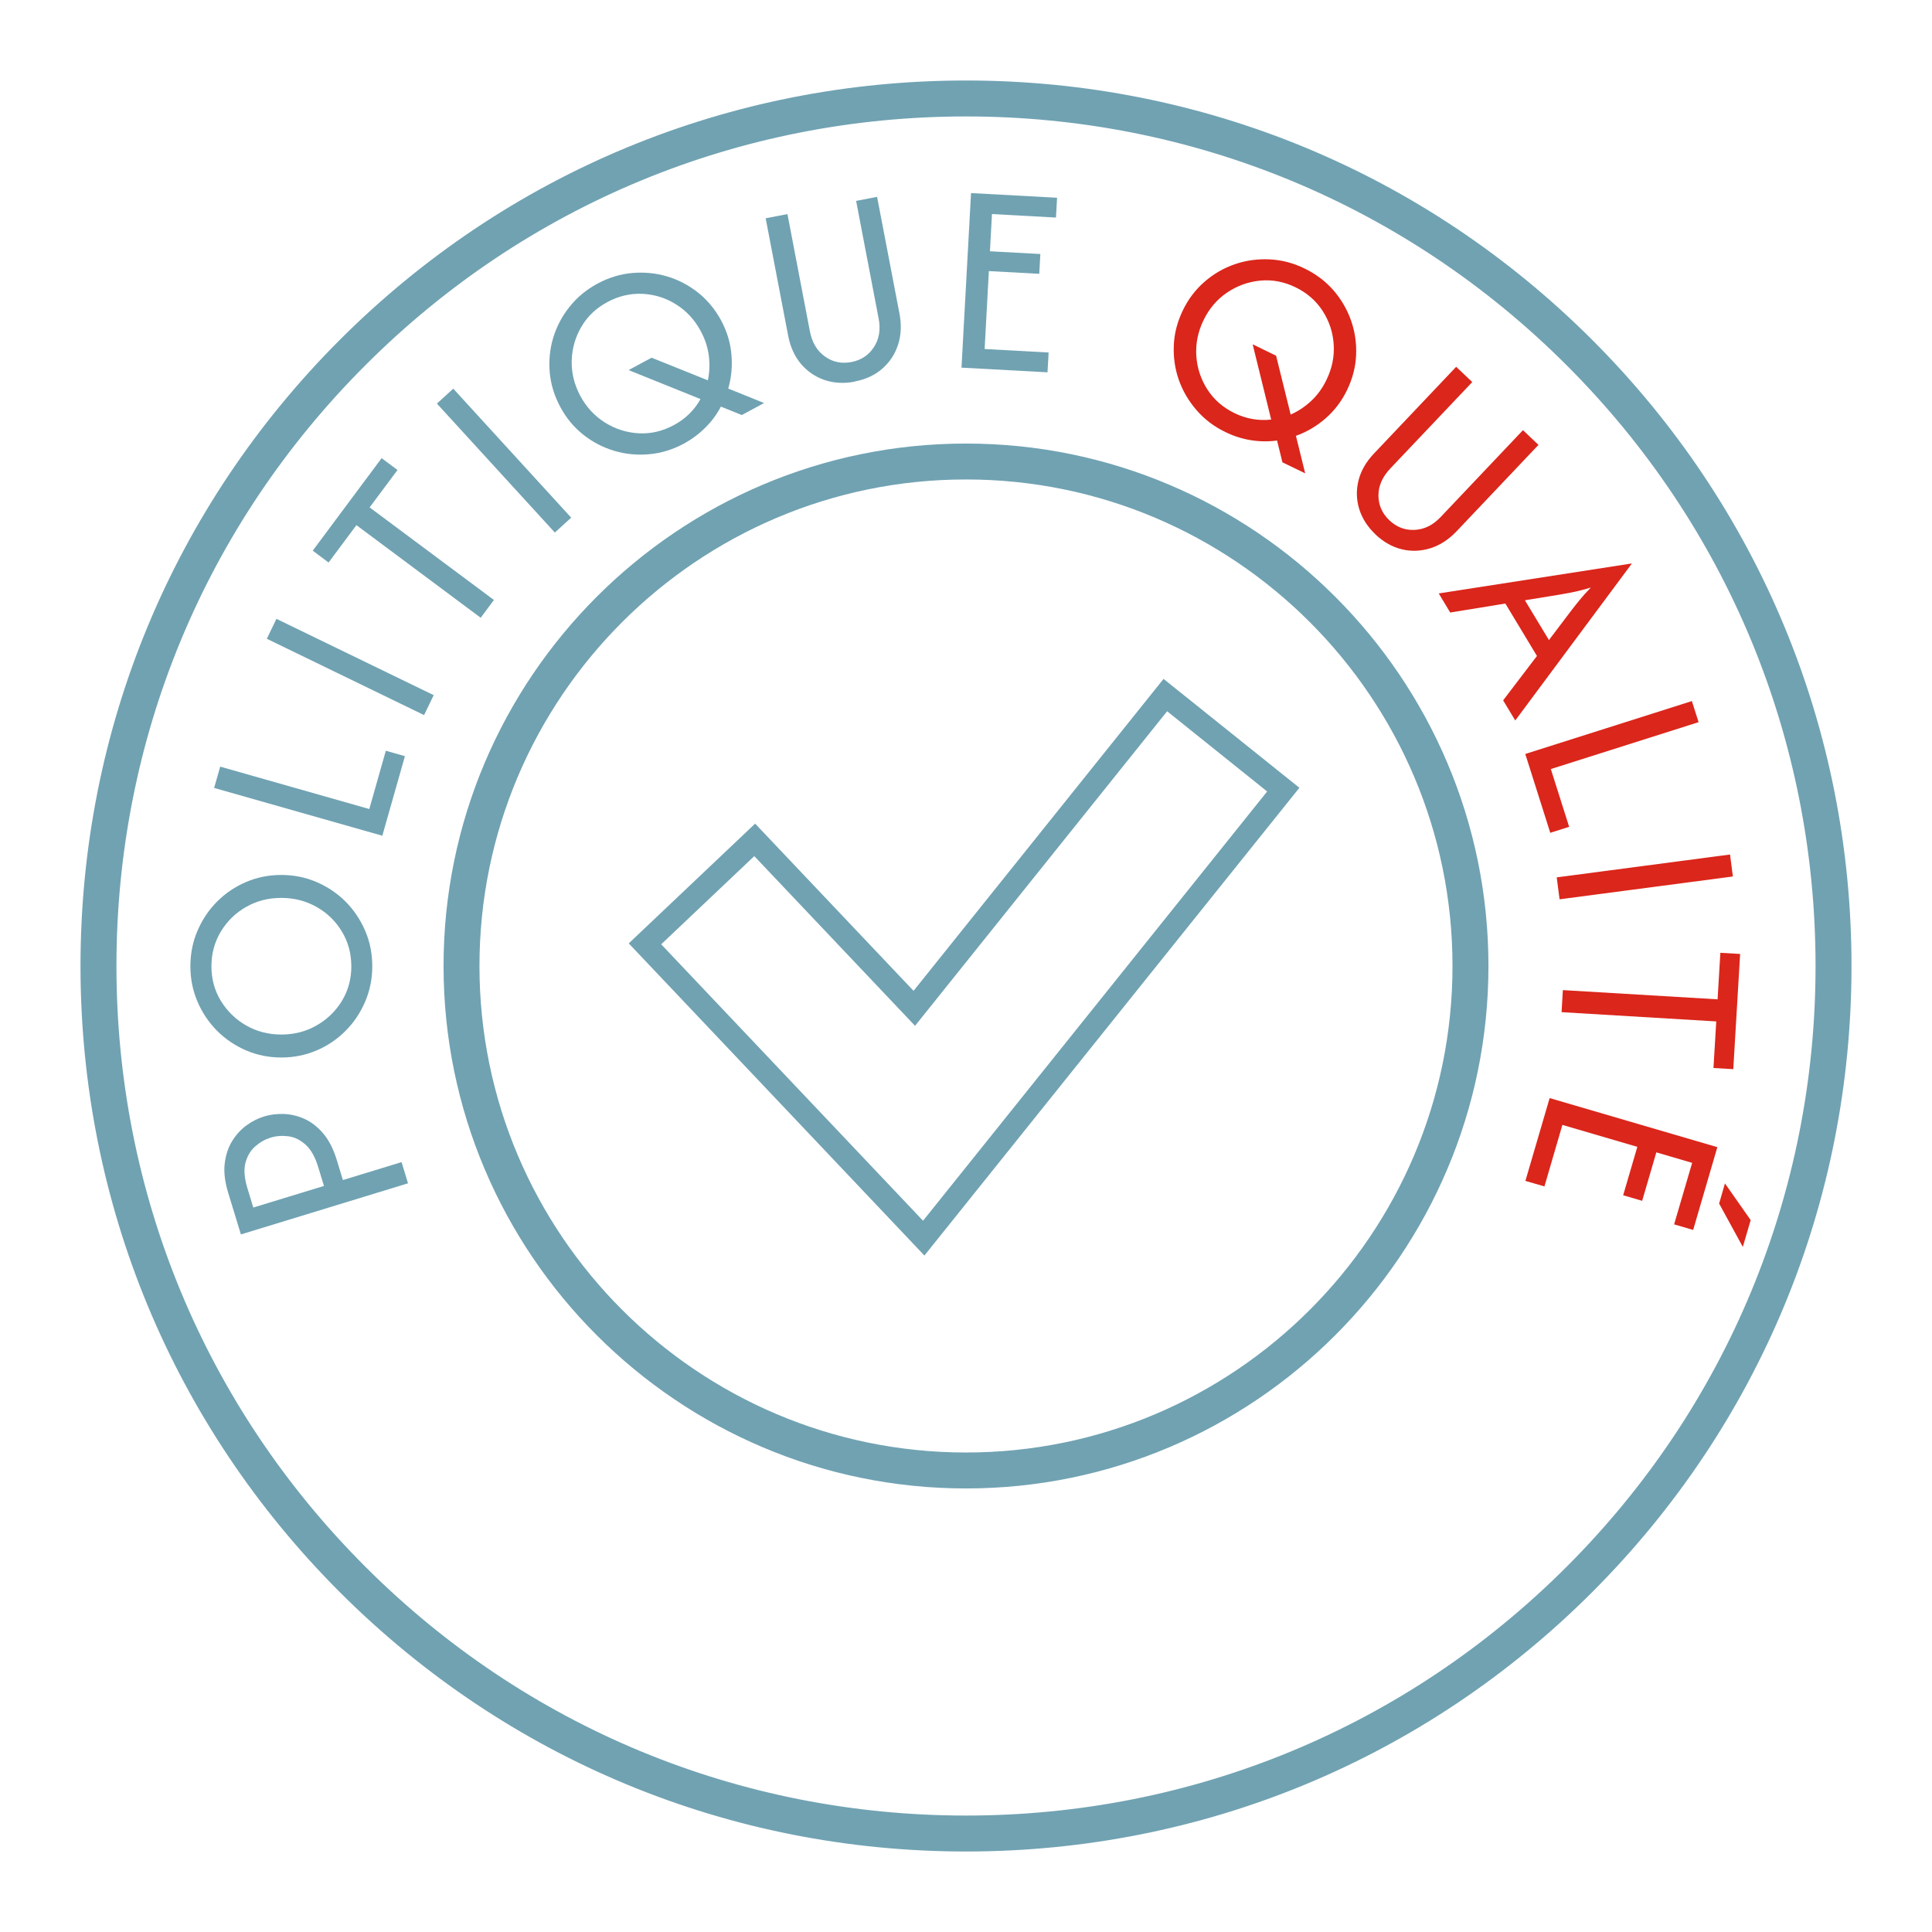 <svg width="48" height="48" viewBox="0 0 48 48" fill="none" xmlns="http://www.w3.org/2000/svg">
<g clip-path="url(#clip0_4353_438)">
<path d="M23.998 45.837C18.165 45.837 12.681 43.566 8.556 39.441C4.431 35.316 2.16 29.832 2.16 23.998C2.16 18.165 4.431 12.681 8.556 8.556C12.681 4.431 18.165 2.16 23.998 2.16C29.832 2.16 35.316 4.431 39.441 8.556C43.566 12.681 45.837 18.165 45.837 23.998C45.837 29.832 43.566 35.316 39.441 39.441C35.316 43.566 29.832 45.837 23.998 45.837ZM23.998 2.73C18.317 2.73 12.976 4.943 8.959 8.959C4.943 12.976 2.73 18.317 2.73 23.998C2.73 29.68 4.943 35.021 8.959 39.038C12.976 43.054 18.317 45.267 23.998 45.267C29.68 45.267 35.021 43.054 39.038 39.038C43.054 35.021 45.267 29.68 45.267 23.998C45.267 18.317 43.054 12.976 39.038 8.959C35.021 4.943 29.68 2.73 23.998 2.73Z" fill="#70A2B2"/>
<path d="M24 46C18.123 46 12.599 43.711 8.443 39.557C4.289 35.401 2 29.877 2 24C2 18.123 4.289 12.599 8.443 8.443C12.599 4.289 18.123 2 24 2C29.877 2 35.401 4.289 39.557 8.443C43.713 12.599 46 18.123 46 24C46 29.877 43.711 35.401 39.557 39.557C35.401 43.713 29.877 46 24 46ZM24 2.324C18.21 2.324 12.767 4.579 8.673 8.673C4.579 12.767 2.324 18.21 2.324 24C2.324 29.79 4.579 35.233 8.673 39.327C12.767 43.422 18.21 45.676 24 45.676C29.79 45.676 35.233 43.422 39.327 39.327C43.422 35.233 45.676 29.79 45.676 24C45.676 18.21 43.422 12.767 39.327 8.673C35.233 4.579 29.79 2.324 24 2.324ZM24 45.431C18.275 45.431 12.895 43.202 8.846 39.154C4.799 35.107 2.569 29.725 2.569 24C2.569 18.275 4.799 12.893 8.846 8.846C12.895 4.799 18.275 2.569 24 2.569C29.725 2.569 35.105 4.799 39.154 8.846C43.202 12.893 45.431 18.275 45.431 24C45.431 29.725 43.202 35.105 39.154 39.154C35.107 43.202 29.725 45.431 24 45.431ZM24 2.893C18.363 2.893 13.062 5.088 9.076 9.076C5.088 13.062 2.893 18.363 2.893 24C2.893 29.637 5.088 34.938 9.076 38.924C13.062 42.91 18.363 45.107 24 45.107C29.637 45.107 34.938 42.912 38.924 38.924C42.91 34.938 45.107 29.637 45.107 24C45.107 18.363 42.912 13.062 38.924 9.076C34.938 5.09 29.637 2.893 24 2.893Z" fill="#70A2B2"/>
<path d="M10.137 29.399L5.985 30.669L5.671 29.64C5.587 29.367 5.557 29.122 5.583 28.907C5.609 28.692 5.671 28.506 5.768 28.349C5.866 28.191 5.985 28.061 6.125 27.959C6.266 27.857 6.412 27.783 6.562 27.738C6.709 27.692 6.869 27.673 7.042 27.676C7.216 27.681 7.387 27.72 7.559 27.796C7.73 27.872 7.885 27.992 8.028 28.157C8.168 28.322 8.282 28.542 8.366 28.815L8.519 29.318L9.977 28.873L10.137 29.399ZM8.049 29.464L7.903 28.988C7.827 28.739 7.723 28.556 7.591 28.438C7.458 28.32 7.317 28.25 7.164 28.231C7.01 28.212 6.865 28.221 6.722 28.265C6.586 28.307 6.46 28.378 6.344 28.479C6.227 28.58 6.146 28.716 6.099 28.886C6.054 29.056 6.07 29.27 6.148 29.525L6.293 30.001L8.047 29.465L8.049 29.464Z" fill="#70A2B2"/>
<path d="M9.249 24.006C9.249 24.318 9.19 24.611 9.072 24.886C8.954 25.161 8.794 25.402 8.587 25.609C8.382 25.816 8.142 25.98 7.869 26.096C7.595 26.214 7.303 26.273 6.99 26.273C6.678 26.273 6.385 26.214 6.112 26.096C5.839 25.978 5.599 25.816 5.392 25.609C5.187 25.402 5.025 25.161 4.907 24.886C4.789 24.611 4.73 24.318 4.73 24.006C4.73 23.694 4.789 23.396 4.907 23.123C5.025 22.85 5.185 22.609 5.392 22.401C5.598 22.195 5.837 22.031 6.11 21.915C6.384 21.797 6.676 21.738 6.989 21.738C7.301 21.738 7.594 21.797 7.867 21.915C8.14 22.033 8.38 22.195 8.587 22.401C8.792 22.609 8.954 22.85 9.072 23.123C9.19 23.396 9.249 23.691 9.249 24.006ZM8.728 24.006C8.728 23.688 8.65 23.4 8.493 23.142C8.338 22.885 8.128 22.681 7.864 22.532C7.6 22.384 7.309 22.308 6.99 22.308C6.668 22.308 6.377 22.382 6.115 22.532C5.853 22.681 5.644 22.885 5.488 23.142C5.332 23.4 5.253 23.688 5.253 24.006C5.253 24.325 5.331 24.611 5.488 24.867C5.644 25.122 5.853 25.326 6.115 25.477C6.377 25.627 6.67 25.703 6.992 25.703C7.311 25.703 7.602 25.627 7.865 25.477C8.129 25.326 8.339 25.122 8.495 24.867C8.65 24.611 8.729 24.323 8.729 24.005L8.728 24.006Z" fill="#70A2B2"/>
<path d="M9.497 20.763L5.32 19.576L5.471 19.047L9.175 20.1L9.586 18.652L10.06 18.787L9.499 20.763H9.497Z" fill="#70A2B2"/>
<path d="M10.536 17.766L6.629 15.87L6.868 15.375L10.775 17.271L10.536 17.766Z" fill="#70A2B2"/>
<path d="M8.164 13.976L7.77 13.681L9.481 11.383L9.876 11.677L9.183 12.606L12.271 14.906L11.943 15.348L8.855 13.047L8.163 13.976H8.164Z" fill="#70A2B2"/>
<path d="M13.785 13.231L10.855 10.027L11.261 9.656L14.191 12.861L13.785 13.231Z" fill="#70A2B2"/>
<path d="M18.428 10.311L17.91 10.102C17.812 10.291 17.684 10.465 17.527 10.621C17.37 10.778 17.191 10.913 16.987 11.023C16.712 11.171 16.425 11.259 16.128 11.285C15.83 11.311 15.54 11.285 15.261 11.201C14.981 11.117 14.724 10.984 14.491 10.799C14.258 10.615 14.067 10.385 13.92 10.11C13.772 9.835 13.685 9.551 13.658 9.253C13.632 8.957 13.661 8.669 13.745 8.389C13.831 8.109 13.965 7.852 14.153 7.619C14.339 7.385 14.57 7.195 14.845 7.046C15.121 6.898 15.409 6.809 15.706 6.783C16.002 6.757 16.291 6.784 16.571 6.867C16.851 6.949 17.108 7.084 17.341 7.268C17.574 7.453 17.765 7.684 17.914 7.957C18.061 8.229 18.146 8.512 18.172 8.805C18.198 9.098 18.172 9.381 18.093 9.654L18.983 10.013L18.431 10.311H18.428ZM16.739 10.563C17.029 10.408 17.249 10.191 17.404 9.915L15.618 9.195L16.188 8.887L17.587 9.449C17.629 9.25 17.637 9.046 17.61 8.836C17.582 8.625 17.516 8.423 17.41 8.227C17.259 7.944 17.053 7.723 16.797 7.563C16.542 7.402 16.264 7.315 15.963 7.3C15.662 7.286 15.372 7.354 15.091 7.504C14.811 7.655 14.594 7.86 14.444 8.119C14.293 8.378 14.212 8.658 14.204 8.96C14.196 9.263 14.267 9.555 14.419 9.839C14.57 10.118 14.775 10.338 15.033 10.5C15.291 10.66 15.57 10.749 15.869 10.765C16.168 10.782 16.458 10.714 16.738 10.563H16.739Z" fill="#70A2B2"/>
<path d="M21.235 9.482C20.966 9.533 20.717 9.519 20.486 9.441C20.255 9.362 20.06 9.229 19.9 9.042C19.742 8.854 19.637 8.623 19.583 8.348L19.023 5.423L19.564 5.319L20.12 8.225C20.174 8.506 20.298 8.716 20.492 8.855C20.686 8.995 20.906 9.042 21.152 8.995C21.395 8.948 21.583 8.825 21.712 8.624C21.843 8.424 21.882 8.187 21.83 7.916L21.27 4.991L21.791 4.891L22.348 7.796C22.401 8.074 22.388 8.331 22.311 8.568C22.233 8.804 22.102 9.001 21.919 9.161C21.735 9.321 21.506 9.427 21.235 9.478V9.482Z" fill="#70A2B2"/>
<path d="M23.888 9.134L24.125 4.797L26.263 4.913L26.235 5.405L24.645 5.318L24.595 6.243L25.847 6.311L25.82 6.803L24.568 6.735L24.463 8.671L26.053 8.758L26.025 9.25L23.887 9.134H23.888Z" fill="#70A2B2"/>
<path d="M31.862 11.487L31.728 10.945C31.516 10.974 31.303 10.972 31.083 10.937C30.864 10.903 30.649 10.835 30.442 10.733C30.161 10.597 29.923 10.416 29.727 10.189C29.531 9.963 29.384 9.712 29.287 9.437C29.19 9.16 29.15 8.874 29.163 8.578C29.175 8.28 29.252 7.992 29.387 7.711C29.523 7.43 29.704 7.192 29.929 6.998C30.154 6.803 30.405 6.658 30.681 6.564C30.958 6.469 31.246 6.43 31.544 6.444C31.843 6.459 32.133 6.533 32.412 6.671C32.695 6.808 32.935 6.99 33.131 7.214C33.325 7.439 33.47 7.69 33.567 7.965C33.664 8.242 33.705 8.528 33.692 8.824C33.679 9.122 33.603 9.411 33.467 9.691C33.333 9.969 33.153 10.204 32.932 10.396C32.71 10.589 32.464 10.733 32.197 10.828L32.427 11.76L31.862 11.487ZM30.669 10.264C30.963 10.406 31.269 10.459 31.582 10.424L31.122 8.554L31.704 8.837L32.066 10.299C32.252 10.218 32.422 10.105 32.577 9.96C32.733 9.814 32.857 9.642 32.954 9.442C33.095 9.152 33.155 8.858 33.135 8.555C33.116 8.255 33.024 7.978 32.86 7.724C32.697 7.472 32.472 7.276 32.186 7.137C31.9 6.998 31.607 6.943 31.309 6.972C31.012 7.001 30.736 7.1 30.486 7.269C30.235 7.439 30.039 7.669 29.9 7.958C29.761 8.245 29.703 8.539 29.722 8.843C29.743 9.147 29.835 9.424 29.997 9.676C30.159 9.929 30.384 10.124 30.67 10.264H30.669Z" fill="#DB261B"/>
<path d="M34.174 13.277C33.975 13.089 33.841 12.877 33.769 12.645C33.698 12.412 33.692 12.175 33.752 11.936C33.812 11.698 33.938 11.477 34.13 11.274L36.178 9.113L36.578 9.492L34.543 11.638C34.345 11.847 34.247 12.07 34.247 12.308C34.247 12.547 34.337 12.753 34.518 12.926C34.698 13.096 34.907 13.177 35.146 13.165C35.384 13.154 35.599 13.049 35.79 12.848L37.838 10.687L38.223 11.053L36.188 13.2C35.992 13.405 35.777 13.546 35.541 13.62C35.304 13.694 35.067 13.704 34.831 13.648C34.594 13.591 34.374 13.468 34.174 13.279V13.277Z" fill="#DB261B"/>
<path d="M35.742 14.744L40.534 14L40.538 14.008L37.646 17.9L37.345 17.4L38.185 16.297L37.4 14.995L36.03 15.218L35.744 14.742L35.742 14.744ZM37.887 14.916L38.483 15.902L39.041 15.165C39.112 15.072 39.184 14.982 39.256 14.895C39.327 14.807 39.416 14.709 39.523 14.598C39.375 14.642 39.249 14.676 39.141 14.699C39.032 14.723 38.919 14.744 38.8 14.764L37.887 14.914V14.916Z" fill="#DB261B"/>
<path d="M37.895 18.732L42.034 17.418L42.201 17.942L38.53 19.107L38.985 20.542L38.516 20.691L37.895 18.732Z" fill="#DB261B"/>
<path d="M38.676 21.798L42.982 21.23L43.053 21.776L38.747 22.343L38.676 21.798Z" fill="#DB261B"/>
<path d="M42.741 23.672L43.233 23.701L43.063 26.563L42.571 26.534L42.64 25.377L38.797 25.147L38.829 24.599L42.673 24.828L42.742 23.672H42.741Z" fill="#DB261B"/>
<path d="M38.499 27.281L42.667 28.501L42.066 30.557L41.593 30.419L42.041 28.891L41.151 28.63L40.799 29.834L40.327 29.696L40.679 28.493L38.817 27.948L38.371 29.476L37.898 29.339L38.5 27.283L38.499 27.281ZM42.856 29.402L43.495 30.313L43.3 30.979L42.711 29.902L42.856 29.402Z" fill="#DB261B"/>
<path d="M24.002 36.82C16.934 36.82 11.184 31.069 11.184 24.002C11.184 16.934 16.934 11.184 24.002 11.184C31.069 11.184 36.82 16.934 36.82 24.002C36.82 31.069 31.069 36.82 24.002 36.82ZM24.002 11.753C17.248 11.753 11.753 17.248 11.753 24.002C11.753 30.756 17.248 36.251 24.002 36.251C30.756 36.251 36.251 30.756 36.251 24.002C36.251 17.248 30.756 11.753 24.002 11.753Z" fill="#70A2B2"/>
<path d="M24 36.98C16.843 36.98 11.02 31.156 11.02 24C11.02 16.843 16.843 11.02 24 11.02C31.156 11.02 36.98 16.843 36.98 24C36.98 31.156 31.156 36.98 24 36.98ZM24 11.343C17.021 11.343 11.343 17.021 11.343 24C11.343 30.978 17.021 36.656 24 36.656C30.978 36.656 36.656 30.978 36.656 24C36.656 17.021 30.978 11.343 24 11.343ZM24 36.41C17.157 36.41 11.589 30.842 11.589 24C11.589 17.157 17.157 11.589 24 11.589C30.842 11.589 36.41 17.157 36.41 24C36.41 30.842 30.842 36.41 24 36.41ZM24 11.912C17.335 11.912 11.912 17.335 11.912 24C11.912 30.664 17.335 36.087 24 36.087C30.664 36.087 36.087 30.664 36.087 24C36.087 17.335 30.664 11.912 24 11.912Z" fill="#70A2B2"/>
<path d="M22.968 31.195L15.621 23.438L18.761 20.463L22.697 24.617L28.908 16.867L32.283 19.572L22.968 31.192V31.195ZM16.427 23.461L22.933 30.329L31.482 19.664L28.997 17.671L22.734 25.486L18.74 21.27L16.427 23.461Z" fill="#70A2B2"/>
</g>
<defs>
<clipPath id="clip0_4353_438">
<rect width="44" height="44" fill="white" transform="translate(2 2)"/>
</clipPath>
</defs>
</svg>
